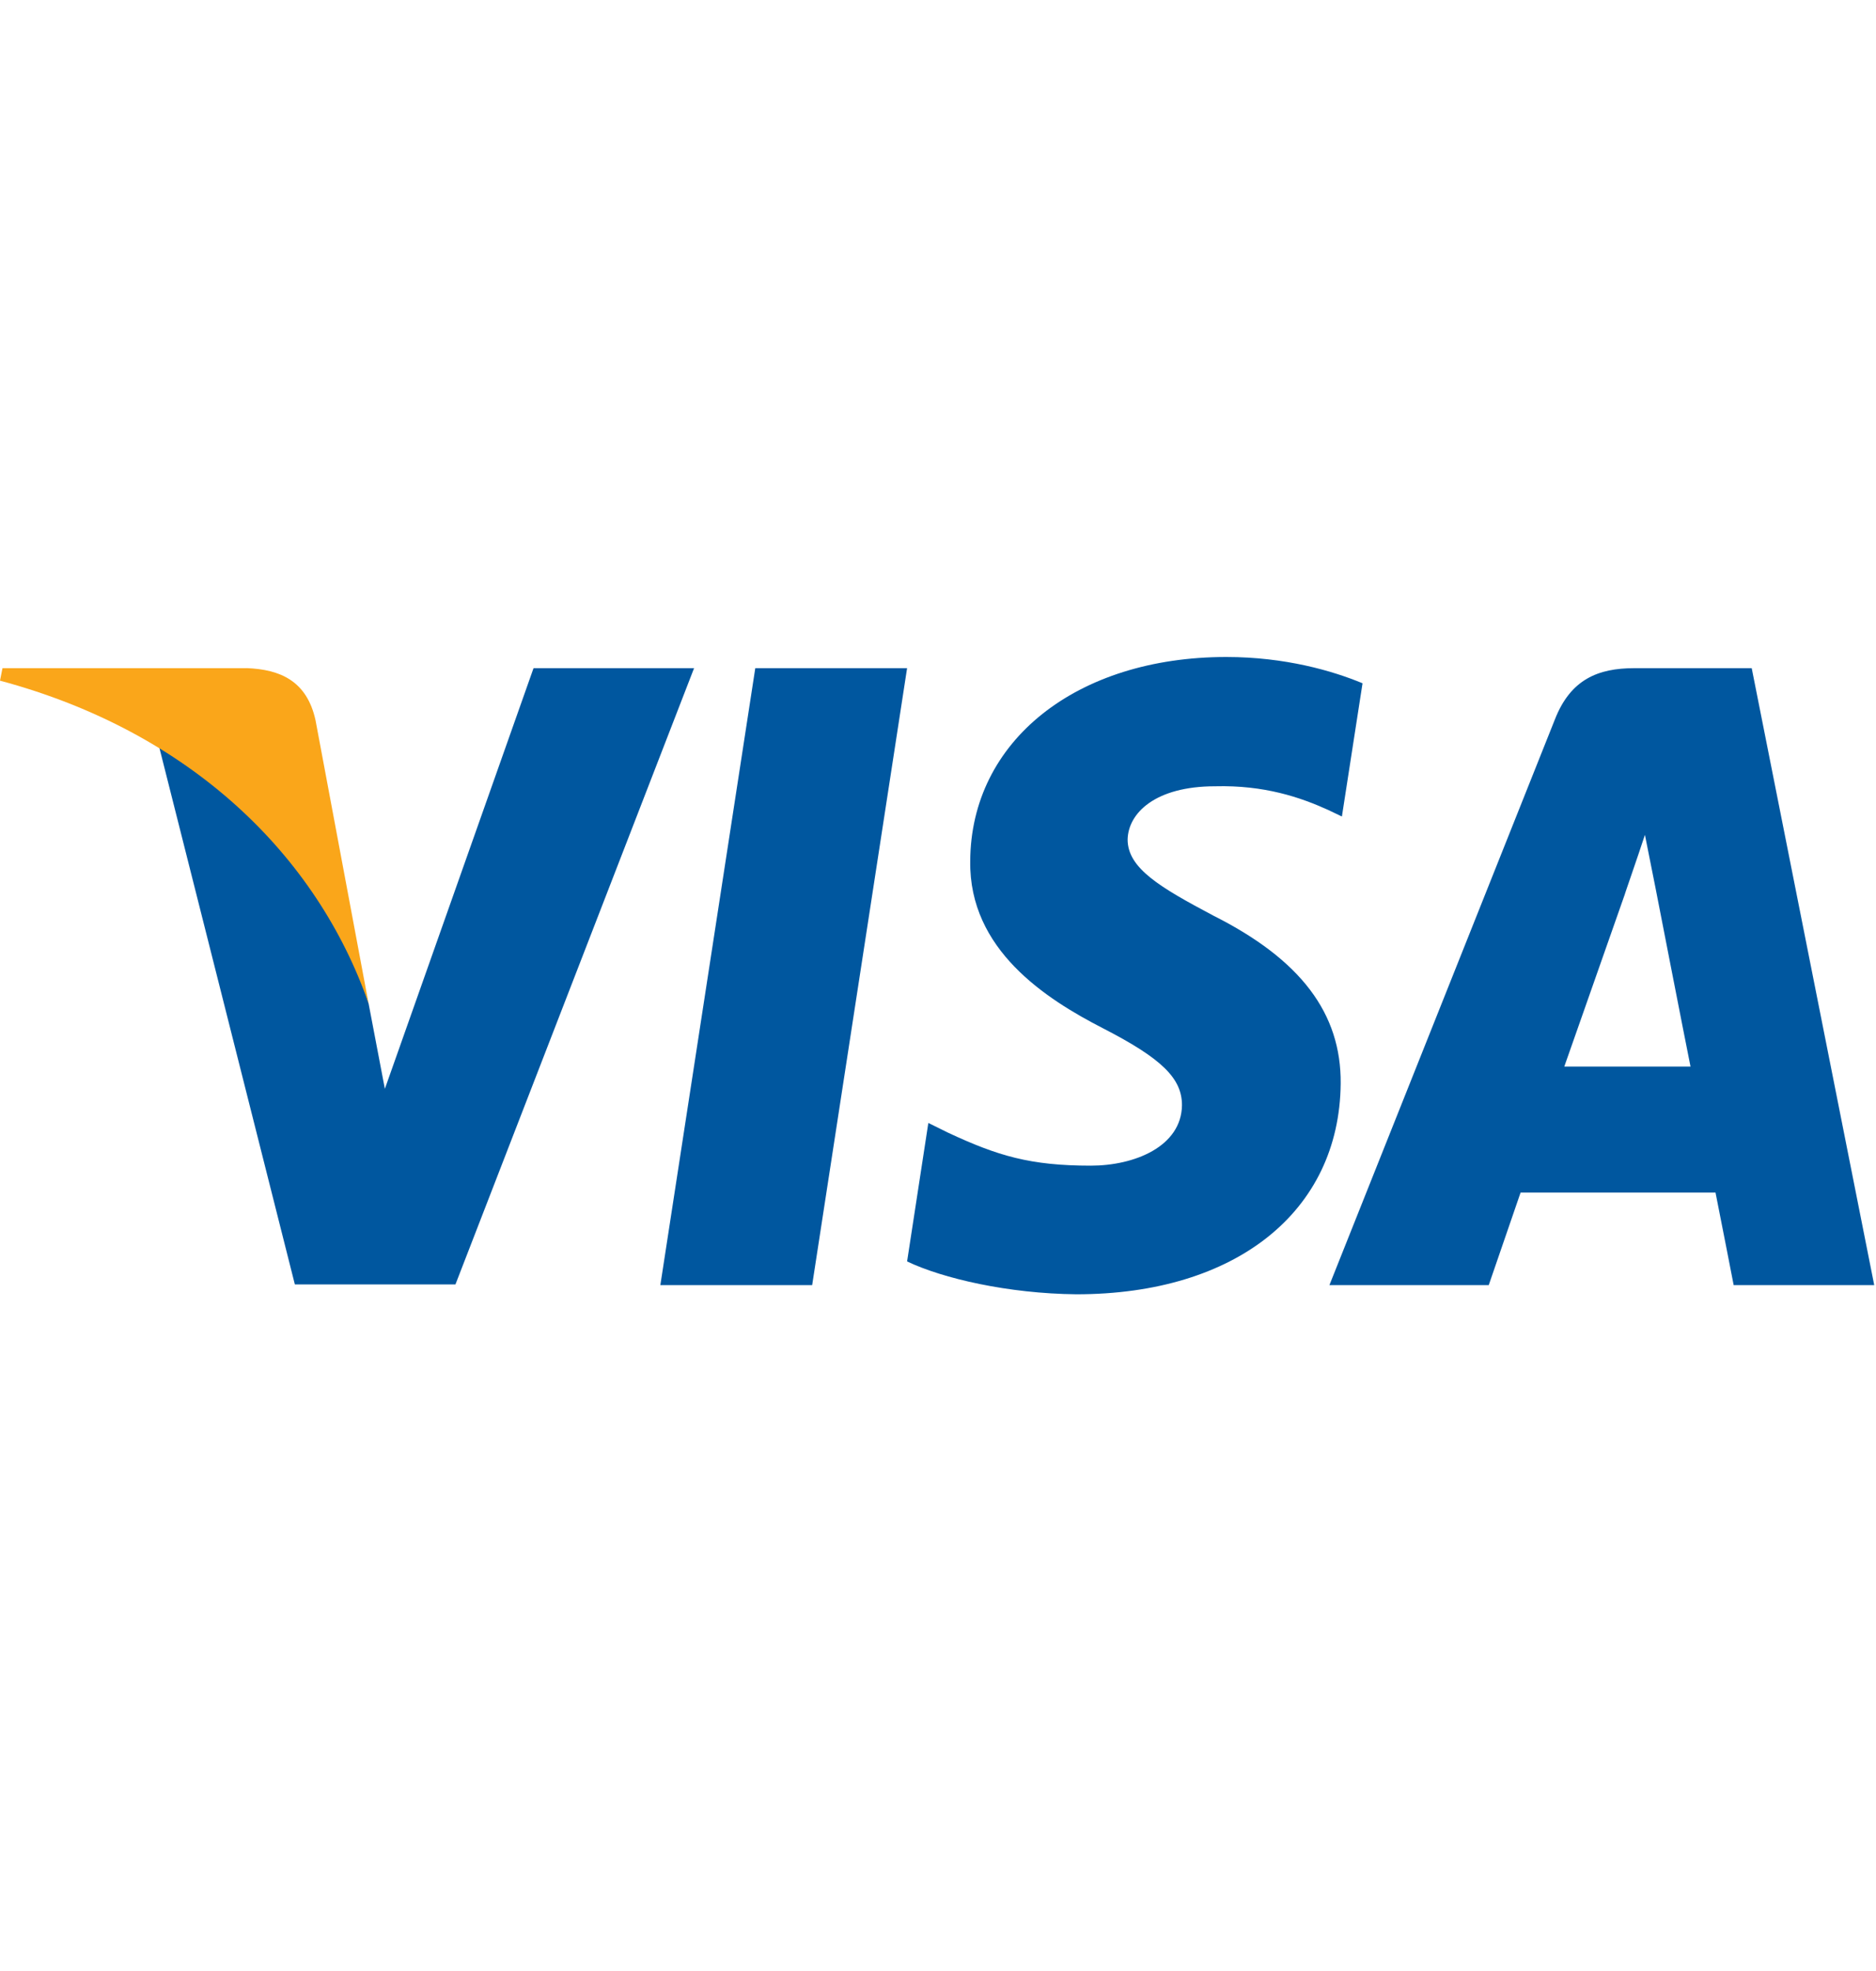 <svg xmlns="http://www.w3.org/2000/svg" width="40" height="42" viewBox="0 0 40 42">
    <g fill="none">
        <path fill="#00579F" d="M17.317 13.384L14.08 13.384 16.104.238 19.341.238zM29.052.56C28.413.294 27.4 0 26.148 0c-3.196 0-5.448 1.79-5.461 4.349-.027 1.888 1.611 2.937 2.837 3.566 1.252.644 1.678 1.064 1.678 1.637-.013.88-1.012 1.287-1.944 1.287-1.293 0-1.985-.21-3.038-.7l-.426-.21-.453 2.951c.76.363 2.158.686 3.61.7 3.397 0 5.609-1.762 5.635-4.49.013-1.496-.852-2.643-2.717-3.58-1.133-.601-1.826-1.007-1.826-1.622.013-.56.586-1.133 1.864-1.133 1.053-.028 1.826.238 2.412.504l.293.14.44-2.84zM33.354 8.727c.267-.755 1.293-3.678 1.293-3.678-.014.028.266-.77.426-1.259l.226 1.133s.613 3.147.746 3.804h-2.69zM37.35.238h-2.504c-.772 0-1.358.238-1.692 1.091l-4.808 12.055h3.397l.679-1.972h4.156c.093.461.387 1.972.387 1.972h2.997L37.35.238zM11.376.238l-3.17 8.964-.347-1.818c-.586-2.097-2.424-4.377-4.476-5.51L6.287 13.37h3.424L14.799.238h-3.423z" transform="translate(0 14)"/>
        <path fill="#FAA61A" d="M5.262.238H.053L0 .504c4.063 1.09 6.754 3.72 7.859 6.88l-1.132-6.04C6.54.503 5.967.265 5.262.237z" transform="translate(0 14)"/>
    </g>
</svg>
